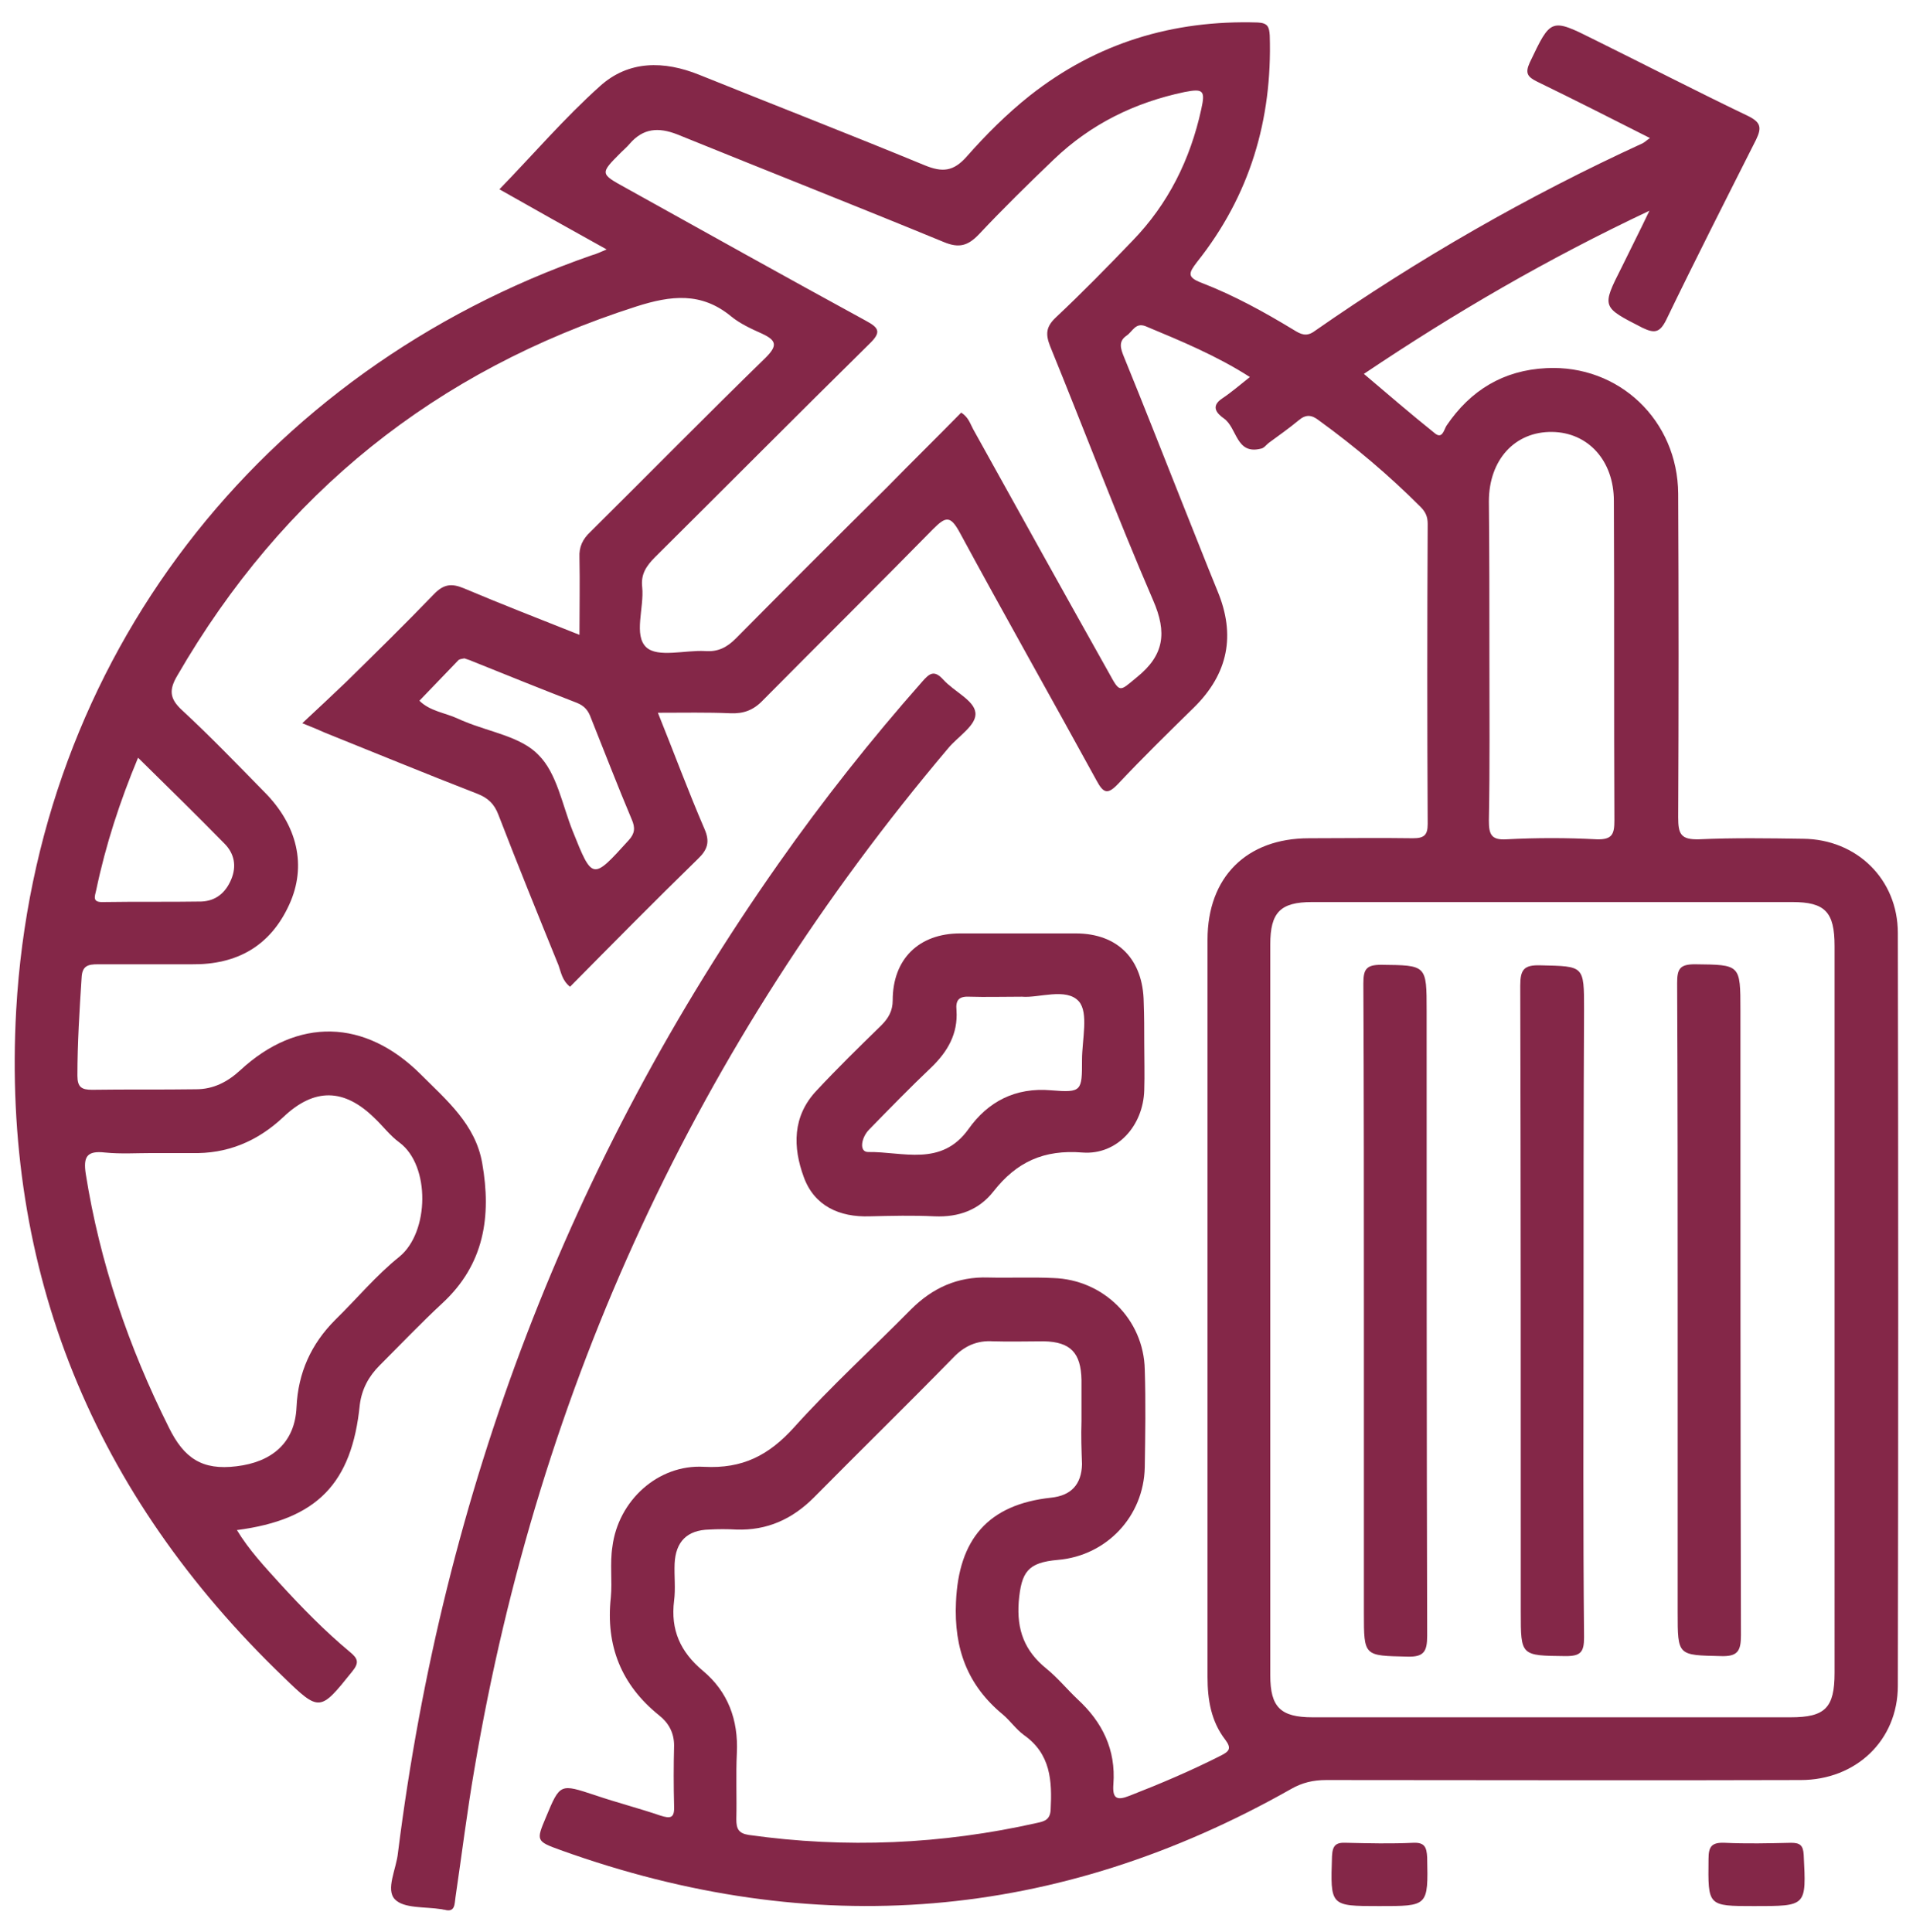 <?xml version="1.0" encoding="utf-8"?>
<!-- Generator: Adobe Illustrator 21.0.0, SVG Export Plug-In . SVG Version: 6.00 Build 0)  -->
<svg version="1.1" id="Calque_1" xmlns="http://www.w3.org/2000/svg" xmlns:xlink="http://www.w3.org/1999/xlink" x="0px" y="0px"
	 viewBox="0 0 365.8 369.5" style="enable-background:new 0 0 365.8 369.5;" xml:space="preserve">
<style type="text/css">
	.st0{fill:#842748;}
</style>
<g>
	<path class="st0" d="M116,47.7c-7.2-4-14-7.8-20.5-11.5c6.5-6.7,12.4-13.6,19.2-19.7c5.5-5,12.3-4.9,19-2.2
		c14.4,5.8,28.8,11.4,43.1,17.3c3.4,1.4,5.5,1.2,8-1.6c3.7-4.2,7.7-8.2,12.1-11.7c12.8-10.1,27.4-14.5,43.6-14
		c1.9,0.1,2.2,0.8,2.3,2.5c0.5,16.1-3.8,30.6-13.9,43.3c-1.6,2.1-2,2.9,0.9,4c6.2,2.4,12,5.6,17.6,9c1.3,0.8,2.4,1.4,4,0.2
		c19.8-13.8,40.7-25.8,62.7-35.9c0.4-0.2,0.8-0.6,1.4-1c-7.3-3.7-14.4-7.3-21.6-10.8c-1.8-0.9-2.3-1.6-1.4-3.6
		c4.1-8.6,4-8.6,12.6-4.3c9.7,4.8,19.4,9.8,29.2,14.5c2.4,1.2,2.6,2.2,1.5,4.5c-5.8,11.5-11.6,22.9-17.2,34.5
		c-1.2,2.4-2.2,2.6-4.5,1.5c-7.8-4-7.9-3.9-4-11.6c1.6-3.3,3.3-6.6,5.3-10.8c-19.5,9.2-37.2,19.5-54.6,31.2c4.6,3.9,9,7.7,13.5,11.3
		c1.5,1.3,1.8-0.6,2.3-1.4c4.6-6.8,10.9-10.6,19.1-11c13.9-0.7,25.1,10,25.2,24c0.1,20.6,0.1,41.2,0,61.9c0,3.2,0.5,4.3,4,4.2
		c6.6-0.3,13.2-0.2,19.9-0.1c10.3,0.1,18.1,7.8,18.1,18c0.1,48,0.1,96,0,144c0,10.4-8,18-18.6,18c-30.2,0.1-60.5,0-90.7,0
		c-2.5,0-4.6,0.5-6.7,1.7c-44.7,25.3-91.3,29.1-139.7,11.7c-4.7-1.7-4.7-1.8-2.8-6.3c2.7-6.5,2.7-6.4,9.4-4.2
		c4.1,1.4,8.4,2.5,12.5,3.9c1.9,0.6,2.7,0.5,2.6-1.8c-0.1-3.9-0.1-7.7,0-11.6c0-2.5-1.1-4.4-2.9-5.8c-7.2-5.8-10.2-13.3-9.2-22.5
		c0.3-3.2-0.2-6.5,0.3-9.7c1.1-8.8,8.7-15.8,17.5-15.3c7.4,0.4,12.4-2.2,17.2-7.5c7.1-7.9,15-15.1,22.4-22.6
		c4.1-4.1,8.9-6.3,14.8-6.1c4.1,0.1,8.3-0.1,12.4,0.1c9.6,0.3,17.3,7.9,17.5,17.5c0.2,6.2,0.1,12.5,0,18.7
		c-0.2,9.4-7.3,16.9-16.6,17.7c-5.8,0.5-7,2.3-7.5,8c-0.4,5.4,1.1,9.4,5.3,12.8c2.1,1.7,3.9,3.9,5.9,5.8c4.8,4.4,7.4,9.7,6.9,16.3
		c-0.2,2.7,0.6,3.2,3.1,2.2c5.9-2.3,11.8-4.8,17.5-7.7c1.6-0.8,2-1.4,0.8-3c-2.7-3.5-3.4-7.6-3.4-12c0-47,0-94,0-141
		c0-12,7.5-19.4,19.4-19.4c6.6,0,13.3-0.1,19.9,0c2.1,0,2.8-0.6,2.8-2.7c-0.1-19.1-0.1-38.2,0-57.4c0-1.4-0.4-2.3-1.4-3.3
		c-6-6-12.5-11.5-19.4-16.5c-1.4-1.1-2.5-1.2-3.9,0c-1.8,1.5-3.8,2.9-5.7,4.3c-0.5,0.4-0.9,1-1.5,1.1c-4.8,1.2-4.5-4-7.1-5.8
		c-1.1-0.8-2.7-2.2-0.3-3.8c1.8-1.2,3.4-2.6,5.3-4.1c-6.4-4.1-13.2-6.9-19.9-9.7c-2-0.8-2.5,1-3.7,1.8c-1.6,1.1-1.1,2.5-0.5,4
		c3.8,9.3,7.4,18.5,11.1,27.8c2.3,5.7,4.5,11.4,6.8,17c3.5,8.4,2.1,15.8-4.5,22.3c-4.9,4.8-9.8,9.6-14.5,14.6
		c-2,2.1-2.8,1.8-4.1-0.6c-8.7-15.9-17.6-31.6-26.2-47.5c-1.8-3.3-2.7-3-5.1-0.6c-10.8,11-21.7,21.8-32.5,32.7
		c-1.8,1.9-3.7,2.6-6.2,2.5c-4.5-0.2-8.9-0.1-13.9-0.1c3.1,7.7,5.8,15,8.9,22.2c1.1,2.5,0.6,4-1.3,5.8c-8.2,8-16.3,16.2-24.4,24.4
		c-1.5-1.2-1.7-2.7-2.2-4.1c-3.9-9.6-7.8-19.2-11.5-28.8c-0.8-2.1-2-3.2-4-4c-9.8-3.8-19.5-7.8-29.2-11.7c-1.1-0.5-2.3-1-4.3-1.8
		c3.1-2.9,5.8-5.4,8.4-7.9c5.6-5.5,11.2-11,16.7-16.7c1.9-2,3.4-2.2,5.8-1.2c7.1,3,14.3,5.8,22.1,8.9c0-5.2,0.1-10,0-14.8
		c-0.1-2,0.6-3.5,2.1-4.9c11.2-11.1,22.2-22.3,33.5-33.3c2.3-2.3,2.1-3.3-0.7-4.6c-2-0.9-4.2-1.9-5.9-3.3c-5.7-4.7-11.5-4-18.1-1.9
		c-38.4,12.3-67.6,35.7-87.8,70.6c-1.6,2.7-1.5,4.4,0.9,6.6c5.4,5,10.5,10.3,15.7,15.6c6.4,6.4,8.2,14.2,4.8,21.6
		c-3.6,7.9-10,11.5-18.6,11.4c-6,0-12,0-18,0c-1.9,0-3,0.3-3.1,2.6c-0.4,6.2-0.8,12.5-0.8,18.7c0,2.2,0.8,2.7,2.8,2.7
		c6.6-0.1,13.2,0,19.9-0.1c3.3,0,6-1.4,8.4-3.6c11-10.2,23.9-9.9,34.6,0.8c4.9,4.9,10.4,9.5,11.7,16.9c1.8,10.2,0.4,19.4-7.6,26.8
		c-4.1,3.8-8,7.9-12,11.9c-2.1,2.1-3.4,4.5-3.8,7.5c-1.5,15.1-8.2,22-23.5,24c2.3,3.8,5.3,7,8.2,10.2c4.2,4.6,8.6,9.1,13.4,13.1
		c1.6,1.3,1.8,2.1,0.4,3.8c-6.1,7.6-6.2,7.7-13.1,1C18,285.9,0.3,243.2,3.1,193.1C6.9,126.2,49.6,70.9,113.2,48.8
		C114,48.6,114.8,48.2,116,47.7z M350.8,250.6c0-23.2,0-46.5,0-69.7c0-6.5-1.8-8.4-8.1-8.4c-30.6,0-61.2,0-91.8,0c-6.1,0-8,2-8,8.1
		c0,46.6,0,93.2,0,139.8c0,6.1,2,8,8.1,8c30.5,0,61,0,91.4,0c6.6,0,8.4-1.8,8.4-8.5C350.8,296.8,350.8,273.7,350.8,250.6z
		 M183.8,78.9c1.4,0.9,1.7,2.1,2.3,3.2c8.6,15.5,17.2,31,25.9,46.5c2.2,4,2,3.7,5.4,0.9c5.2-4.2,5.8-8.5,3.1-14.7
		c-6.9-16-13.1-32.4-19.7-48.6c-0.9-2.3-0.8-3.7,1.1-5.5c5-4.7,9.8-9.6,14.6-14.6c6.9-7.1,11.1-15.6,13.2-25.2
		c0.8-3.6,0.4-4-3.2-3.3c-9.5,2-17.9,6.1-25,12.9c-4.9,4.7-9.7,9.4-14.3,14.3c-2.1,2.2-3.8,2.7-6.7,1.5c-17-7-34-13.7-51-20.6
		c-3.6-1.4-6.5-1.2-9.1,1.8c-0.5,0.6-1.1,1.1-1.6,1.6c-4.1,4.1-4.1,4.1,0.8,6.8c15.3,8.5,30.5,17,45.9,25.4c2.6,1.4,3.1,2.2,0.7,4.5
		c-13.7,13.5-27.3,27.2-40.9,40.7c-1.7,1.7-2.8,3.3-2.5,5.8c0.4,3.9-1.7,9.2,0.8,11.5c2.2,2,7.4,0.5,11.2,0.7
		c2.5,0.2,4.2-0.7,5.9-2.4c9.6-9.7,19.2-19.3,28.9-28.9C174.3,88.4,179.1,83.7,183.8,78.9z M206.8,271.8c0-2.6,0-5.2,0-7.9
		c-0.1-5.2-2.1-7.3-7.2-7.4c-3.2,0-6.5,0.1-9.7,0c-3.1-0.2-5.5,0.9-7.6,3.1c-8.8,9-17.8,17.8-26.7,26.8c-4.1,4.1-8.9,6.3-14.8,6.1
		c-1.7-0.1-3.5-0.1-5.2,0c-4.2,0.1-6.4,2.3-6.6,6.5c-0.1,2.4,0.2,4.8-0.1,7.1c-0.7,5.6,1.2,9.8,5.5,13.4c4.8,4,6.8,9.4,6.5,15.7
		c-0.2,4.2,0,8.5-0.1,12.7c0,1.8,0.4,2.7,2.4,3c18.5,2.6,36.9,1.8,55.1-2.3c1.4-0.3,2.5-0.6,2.6-2.5c0.3-5.6,0-10.7-5.1-14.3
		c-1.5-1.1-2.6-2.7-4-3.9c-6.8-5.6-9.4-12.6-9-21.5c0.5-12,6.1-18.7,18.2-20c3.8-0.4,5.8-2.5,5.9-6.4
		C206.8,277.3,206.7,274.6,206.8,271.8z M29.1,220.5c-3,0-6,0.2-9-0.1c-3.5-0.4-4.2,0.8-3.7,4.1c2.7,17,8.2,33.1,15.9,48.5
		c2.9,5.9,6.4,8.2,12.9,7.4c6.8-0.8,11.2-4.5,11.5-11.3c0.3-6.6,2.8-12.1,7.4-16.7c4.1-4,7.8-8.5,12.3-12.1c5.7-4.7,5.9-17.4,0-21.8
		c-1.8-1.3-3.2-3.2-4.8-4.7c-5.8-5.7-11.5-5.8-17.4-0.2c-5,4.7-10.8,7.1-17.6,6.9C34.1,220.5,31.6,220.5,29.1,220.5z M284.8,125.8
		c0,10.4,0.1,20.7-0.1,31.1c0,2.6,0.4,3.8,3.4,3.6c5.7-0.3,11.5-0.3,17.2,0c3,0.1,3.4-1,3.4-3.6c-0.1-20.4,0-40.7-0.1-61.1
		c0-7.7-4.9-13.1-11.8-13.2c-7.1-0.1-12.1,5.3-12.1,13.3C284.8,105.8,284.8,115.8,284.8,125.8z M88.8,125.9
		c-0.4,0.1-0.8,0.1-1.1,0.3c-2.5,2.6-5,5.2-7.5,7.8c2,2,4.9,2.3,7.3,3.4c0.4,0.2,0.9,0.4,1.4,0.6c4.8,2,10.8,2.9,14.1,6.4
		c3.5,3.5,4.5,9.5,6.5,14.5c3.8,9.5,3.8,9.4,10.7,1.8c1.2-1.3,1.3-2.4,0.6-4c-2.7-6.4-5.2-12.9-7.8-19.4c-0.5-1.4-1.2-2.3-2.7-2.9
		c-6.7-2.6-13.4-5.3-20.1-8C89.8,126.2,89.3,126.1,88.8,125.9z M26.4,144.9c-3.5,8.4-6.2,16.7-8,25.3c-0.3,1.3-0.8,2.4,1.4,2.3
		c6.2-0.1,12.5,0,18.7-0.1c2.7-0.1,4.6-1.6,5.7-4.2c1.1-2.6,0.6-5-1.3-6.9C37.6,155.9,32.2,150.6,26.4,144.9z"/>
	<path class="st0" d="M85,365.2c-0.3,0-0.4-0.1-0.6-0.1c-3.1-0.5-7.2-0.1-8.9-1.9c-1.8-1.9,0.3-5.8,0.6-8.9
		c8.7-69.1,32.7-132.2,72.8-189.2c8.5-12.1,17.6-23.6,27.4-34.7c1.4-1.6,2.3-2.4,4.1-0.4c2,2.2,5.8,3.9,6.1,6.2
		c0.4,2.4-3.3,4.6-5.2,6.9c-48,56.8-78.2,122-90.6,195.3c-1.4,8.1-2.4,16.3-3.6,24.4C86.9,364,87.1,365.8,85,365.2z"/>
	<path class="st0" d="M218.8,199.5c0,3,0.1,6,0,9c-0.2,6.8-5.2,12.4-11.8,11.9c-7.4-0.6-12.6,1.8-17,7.4c-2.8,3.6-6.7,5-11.3,4.8
		c-4.1-0.2-8.2-0.1-12.4,0c-5.8,0.2-10.6-2-12.6-7.5c-2.1-5.7-2.2-11.6,2.4-16.5c4-4.3,8.2-8.4,12.4-12.5c1.4-1.4,2.2-2.8,2.2-4.8
		c0-7.9,5-12.8,12.9-12.8c7.4,0,14.7,0,22.1,0c8.1,0,12.9,5,13,13.2C218.8,194.3,218.8,196.9,218.8,199.5z M195.4,190.6
		c-3.8,0-6.9,0.1-10,0c-2-0.1-2.7,0.6-2.5,2.6c0.3,4.5-1.7,7.9-4.8,10.9c-4.1,3.9-8,7.9-11.9,11.9c-1.5,1.5-2,4.3-0.2,4.3
		c6.6-0.1,14,2.9,19.2-4.4c3.7-5.2,8.9-8,15.8-7.4c5.9,0.5,5.9,0.1,5.9-5.8c0-3.9,1.3-9-0.6-11.2
		C203.9,188.8,198.6,190.9,195.4,190.6z"/>
	<path class="st0" d="M263.7,364.5c-9.4,0-9.3,0-9-9.5c0.1-2.2,0.8-2.7,2.8-2.6c4.2,0.1,8.5,0.2,12.7,0c2.2-0.1,2.6,0.8,2.7,2.8
		C273.1,364.6,273.1,364.5,263.7,364.5z"/>
	<path class="st0" d="M335.4,364.5c-8.9,0-8.8,0-8.7-9c0-2.4,0.6-3.2,3.1-3.1c4.2,0.2,8.4,0.1,12.7,0c1.7,0,2.3,0.5,2.4,2.3
		C345.4,364.6,345.5,364.5,335.4,364.5z"/>
	<path class="st0" d="M320.8,250.5c0-20.8,0-41.7-0.1-62.5c0-2.7,0.5-3.6,3.4-3.6c8.7,0.1,8.7,0,8.7,8.8c0,39.8,0,79.6,0.1,119.5
		c0,3-0.6,4.1-3.8,4c-8.3-0.2-8.3,0-8.3-8.4C320.8,289,320.8,269.8,320.8,250.5z"/>
	<path class="st0" d="M302.8,250.9c0,20.7-0.1,41.4,0.1,62.2c0,2.8-0.6,3.6-3.5,3.6c-8.6-0.1-8.6,0-8.6-8.4c0-39.9,0-79.9-0.1-119.8
		c0-3.1,0.7-4,3.9-3.9c8.3,0.2,8.3,0,8.3,8.4C302.8,212.2,302.8,231.6,302.8,250.9z"/>
	<path class="st0" d="M260.8,250.6c0-20.8,0-41.7-0.1-62.5c0-2.7,0.5-3.6,3.4-3.6c8.7,0.1,8.7,0,8.7,8.8c0,39.8,0,79.6,0.1,119.5
		c0,3-0.6,4.1-3.8,4c-8.3-0.2-8.3,0-8.3-8.4C260.8,289,260.8,269.8,260.8,250.6z"/>
</g>
</svg>
